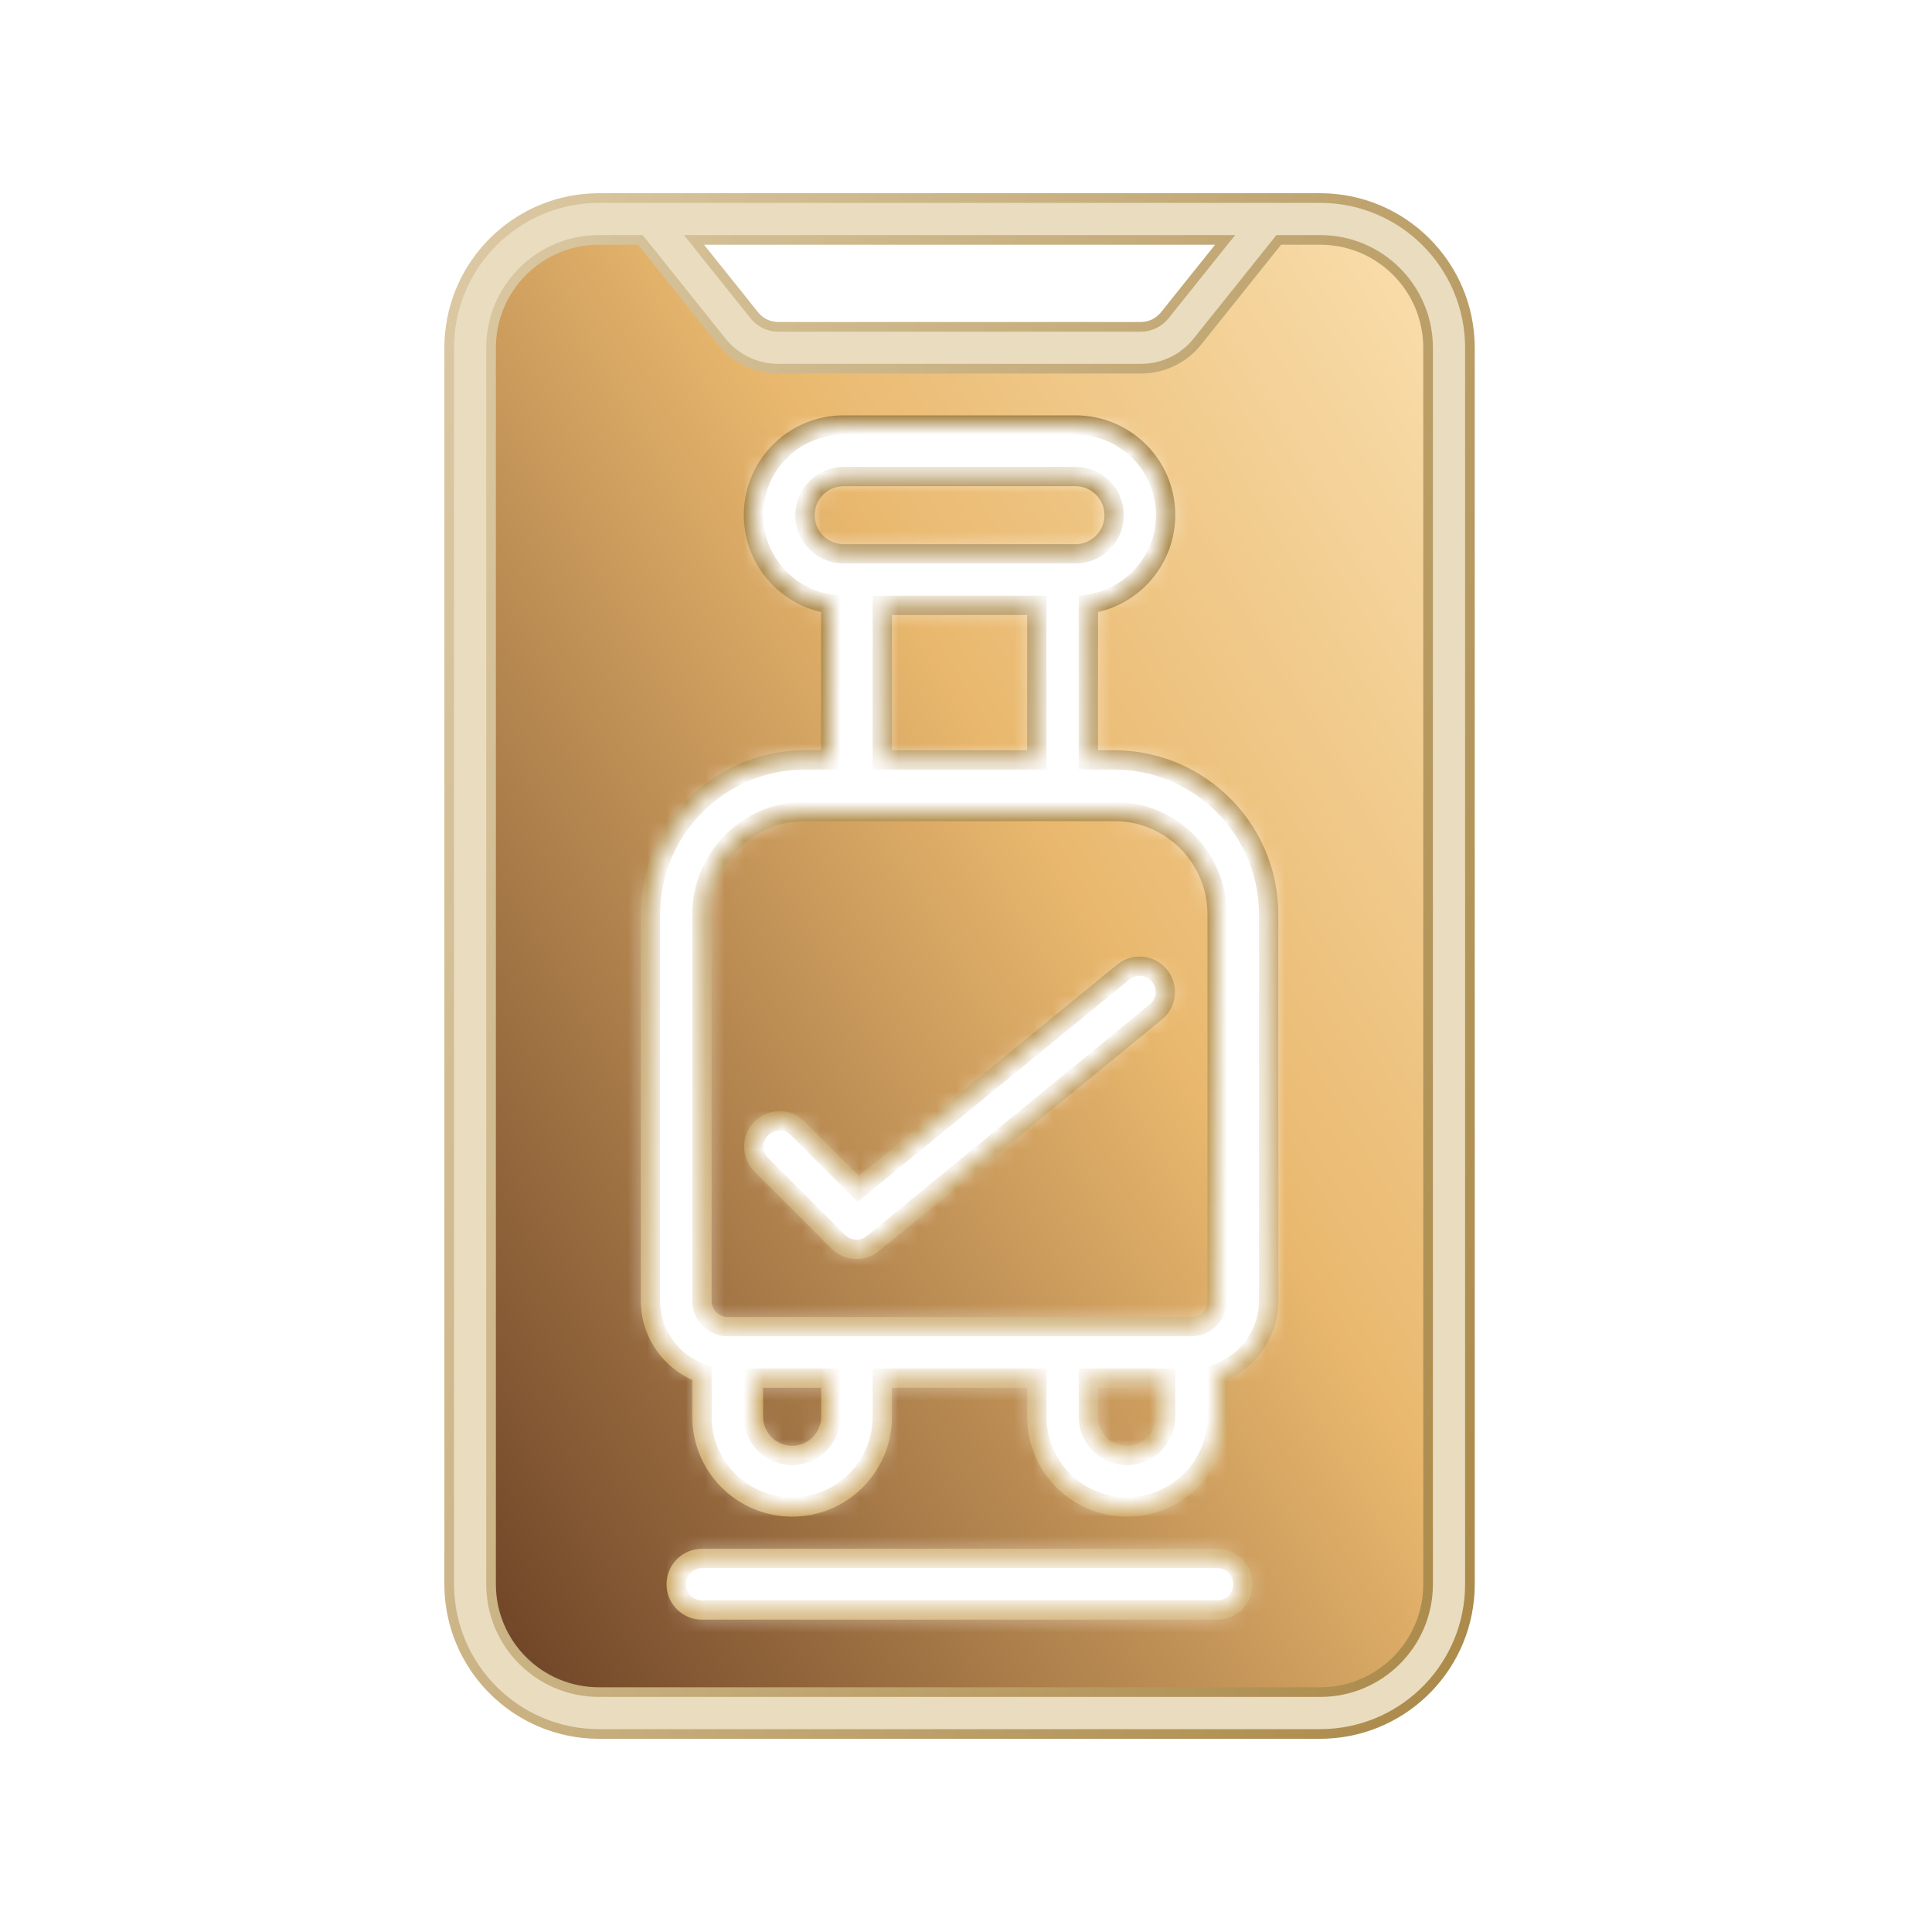 <svg width="100" height="100" viewBox="0 0 100 100" fill="none" xmlns="http://www.w3.org/2000/svg">
<mask id="path-1-inside-1_417_1054" fill="white">
<path d="M33.667 11.333L38.2 17C38.706 17.63 39.471 17.998 40.28 18H59.053C59.862 17.998 60.627 17.63 61.133 17L65.567 11.457L65.667 11.333H68.333C70.101 11.333 71.797 12.035 73.047 13.286C74.297 14.536 75 16.232 75 18V82C75 85.603 72.141 88.539 68.567 88.662L68.333 88.666H31C27.318 88.666 24.333 85.682 24.333 82V18C24.333 14.318 27.318 11.333 31 11.333H33.667ZM63 80.666H36.333L36.205 80.672C35.529 80.737 35 81.307 35 82C35 82.693 35.529 83.262 36.205 83.327L36.333 83.333H63L63.128 83.327C63.804 83.262 64.333 82.693 64.333 82C64.333 81.263 63.736 80.666 63 80.666ZM55.667 22H43.667L43.446 22.004C41.1 22.11 39.184 23.956 39.013 26.322C38.843 28.687 40.475 30.789 42.782 31.229L43 31.265V39.333H41.667L41.417 39.337C37.199 39.47 33.804 42.865 33.671 47.084L33.667 47.333V67.333L33.673 67.543C33.76 69.076 34.718 70.426 36.137 71.013L36.333 71.088V73.333L36.338 73.547C36.45 76.025 38.494 78 41 78C43.506 78 45.55 76.025 45.662 73.547L45.667 73.333V71.333H53.667V73.333L53.671 73.547C53.783 76.025 55.828 78 58.333 78C60.839 78 62.883 76.025 62.995 73.547L63 73.333V71.088L63.196 71.013C64.615 70.426 65.574 69.076 65.66 67.543L65.667 67.333V47.333L65.662 47.084C65.529 42.865 62.134 39.47 57.916 39.337L57.667 39.333H56.333V31.265L56.551 31.229C58.858 30.789 60.49 28.687 60.32 26.322C60.144 23.883 58.112 21.995 55.667 22ZM43 71.333V73.333L42.994 73.482C42.918 74.517 42.054 75.333 41 75.333C39.946 75.333 39.082 74.517 39.005 73.482L39 73.333V71.333H43ZM60.333 71.333V73.333L60.328 73.482C60.251 74.517 59.388 75.333 58.333 75.333C57.279 75.333 56.415 74.517 56.339 73.482L56.333 73.333V71.333H60.333ZM57.667 42C60.538 42 62.88 44.27 62.995 47.113L63 47.333V67.333L62.994 67.461C62.934 68.093 62.433 68.595 61.803 68.659L61.667 68.666H37.667L37.538 68.66C36.907 68.6 36.404 68.1 36.34 67.47L36.333 67.333V47.333L36.338 47.113C36.45 44.344 38.673 42.12 41.441 42.004L41.667 42H57.667ZM60.016 50.502C59.555 49.938 58.727 49.849 58.156 50.301L44.423 61.537L41.276 58.39C40.753 57.885 39.921 57.892 39.407 58.407C38.892 58.921 38.885 59.752 39.391 60.276L43.391 64.276C43.641 64.526 43.98 64.666 44.333 64.666C44.641 64.667 44.94 64.561 45.177 64.365L59.844 52.365C60.401 51.895 60.477 51.066 60.016 50.502ZM53.667 31.333V39.333H45.667V31.333H53.667ZM55.667 24.666C56.771 24.666 57.667 25.562 57.667 26.666C57.667 27.721 56.851 28.584 55.816 28.661L55.667 28.666H43.667L43.517 28.661C42.483 28.584 41.667 27.721 41.667 26.666C41.667 25.612 42.483 24.748 43.517 24.672L43.667 24.666H55.667Z"/>
</mask>
<path d="M33.667 11.333L38.2 17C38.706 17.63 39.471 17.998 40.28 18H59.053C59.862 17.998 60.627 17.63 61.133 17L65.567 11.457L65.667 11.333H68.333C70.101 11.333 71.797 12.035 73.047 13.286C74.297 14.536 75 16.232 75 18V82C75 85.603 72.141 88.539 68.567 88.662L68.333 88.666H31C27.318 88.666 24.333 85.682 24.333 82V18C24.333 14.318 27.318 11.333 31 11.333H33.667ZM63 80.666H36.333L36.205 80.672C35.529 80.737 35 81.307 35 82C35 82.693 35.529 83.262 36.205 83.327L36.333 83.333H63L63.128 83.327C63.804 83.262 64.333 82.693 64.333 82C64.333 81.263 63.736 80.666 63 80.666ZM55.667 22H43.667L43.446 22.004C41.1 22.11 39.184 23.956 39.013 26.322C38.843 28.687 40.475 30.789 42.782 31.229L43 31.265V39.333H41.667L41.417 39.337C37.199 39.47 33.804 42.865 33.671 47.084L33.667 47.333V67.333L33.673 67.543C33.76 69.076 34.718 70.426 36.137 71.013L36.333 71.088V73.333L36.338 73.547C36.45 76.025 38.494 78 41 78C43.506 78 45.55 76.025 45.662 73.547L45.667 73.333V71.333H53.667V73.333L53.671 73.547C53.783 76.025 55.828 78 58.333 78C60.839 78 62.883 76.025 62.995 73.547L63 73.333V71.088L63.196 71.013C64.615 70.426 65.574 69.076 65.66 67.543L65.667 67.333V47.333L65.662 47.084C65.529 42.865 62.134 39.47 57.916 39.337L57.667 39.333H56.333V31.265L56.551 31.229C58.858 30.789 60.49 28.687 60.32 26.322C60.144 23.883 58.112 21.995 55.667 22ZM43 71.333V73.333L42.994 73.482C42.918 74.517 42.054 75.333 41 75.333C39.946 75.333 39.082 74.517 39.005 73.482L39 73.333V71.333H43ZM60.333 71.333V73.333L60.328 73.482C60.251 74.517 59.388 75.333 58.333 75.333C57.279 75.333 56.415 74.517 56.339 73.482L56.333 73.333V71.333H60.333ZM57.667 42C60.538 42 62.88 44.27 62.995 47.113L63 47.333V67.333L62.994 67.461C62.934 68.093 62.433 68.595 61.803 68.659L61.667 68.666H37.667L37.538 68.66C36.907 68.6 36.404 68.1 36.34 67.47L36.333 67.333V47.333L36.338 47.113C36.45 44.344 38.673 42.12 41.441 42.004L41.667 42H57.667ZM60.016 50.502C59.555 49.938 58.727 49.849 58.156 50.301L44.423 61.537L41.276 58.39C40.753 57.885 39.921 57.892 39.407 58.407C38.892 58.921 38.885 59.752 39.391 60.276L43.391 64.276C43.641 64.526 43.98 64.666 44.333 64.666C44.641 64.667 44.94 64.561 45.177 64.365L59.844 52.365C60.401 51.895 60.477 51.066 60.016 50.502ZM53.667 31.333V39.333H45.667V31.333H53.667ZM55.667 24.666C56.771 24.666 57.667 25.562 57.667 26.666C57.667 27.721 56.851 28.584 55.816 28.661L55.667 28.666H43.667L43.517 28.661C42.483 28.584 41.667 27.721 41.667 26.666C41.667 25.612 42.483 24.748 43.517 24.672L43.667 24.666H55.667Z" fill="url(#paint0_linear_417_1054)" stroke="url(#paint1_linear_417_1054)" mask="url(#path-1-inside-1_417_1054)"/>
<path d="M31 10.25H68.333C72.612 10.254 76.079 13.722 76.083 18V82L76.073 82.398C75.862 86.492 72.478 89.746 68.333 89.75H31C26.722 89.746 23.254 86.278 23.25 82V18L23.261 17.602C23.465 13.64 26.64 10.465 30.602 10.261L31 10.25ZM31 12.417C27.916 12.417 25.417 14.916 25.417 18V82C25.417 85.084 27.916 87.583 31 87.583H68.333C71.417 87.583 73.917 85.084 73.917 82V18C73.917 14.916 71.417 12.417 68.333 12.417H66.188L66.113 12.511L61.98 17.676V17.677C61.27 18.568 60.192 19.086 59.053 19.083H40.28C39.141 19.086 38.064 18.568 37.355 17.677L37.353 17.676L33.221 12.511L33.145 12.417H31ZM36.246 12.823L39.045 16.321C39.308 16.65 39.689 16.859 40.102 16.906L40.281 16.917H59.053C59.533 16.916 59.987 16.697 60.287 16.321L63.087 12.823L63.412 12.417H35.921L36.246 12.823Z" fill="#EADCBF" stroke="url(#paint2_linear_417_1054)" stroke-width="0.5"/>
<defs>
<linearGradient id="paint0_linear_417_1054" x1="77.329" y1="3.868" x2="1.126" y2="48.999" gradientUnits="userSpaceOnUse">
<stop stop-color="#FDE7BB"/>
<stop offset="0.453" stop-color="#E9B86E"/>
<stop offset="1" stop-color="#683E23"/>
</linearGradient>
<linearGradient id="paint1_linear_417_1054" x1="49.667" y1="11.333" x2="49.667" y2="77.389" gradientUnits="userSpaceOnUse">
<stop stop-color="#9D7C3E"/>
<stop offset="1" stop-color="#CEAA68"/>
</linearGradient>
<linearGradient id="paint2_linear_417_1054" x1="76.49" y1="84.866" x2="-14.177" y2="53.702" gradientUnits="userSpaceOnUse">
<stop stop-color="#AB8A4A"/>
<stop offset="1" stop-color="#EADCBF"/>
</linearGradient>
</defs>
</svg>
